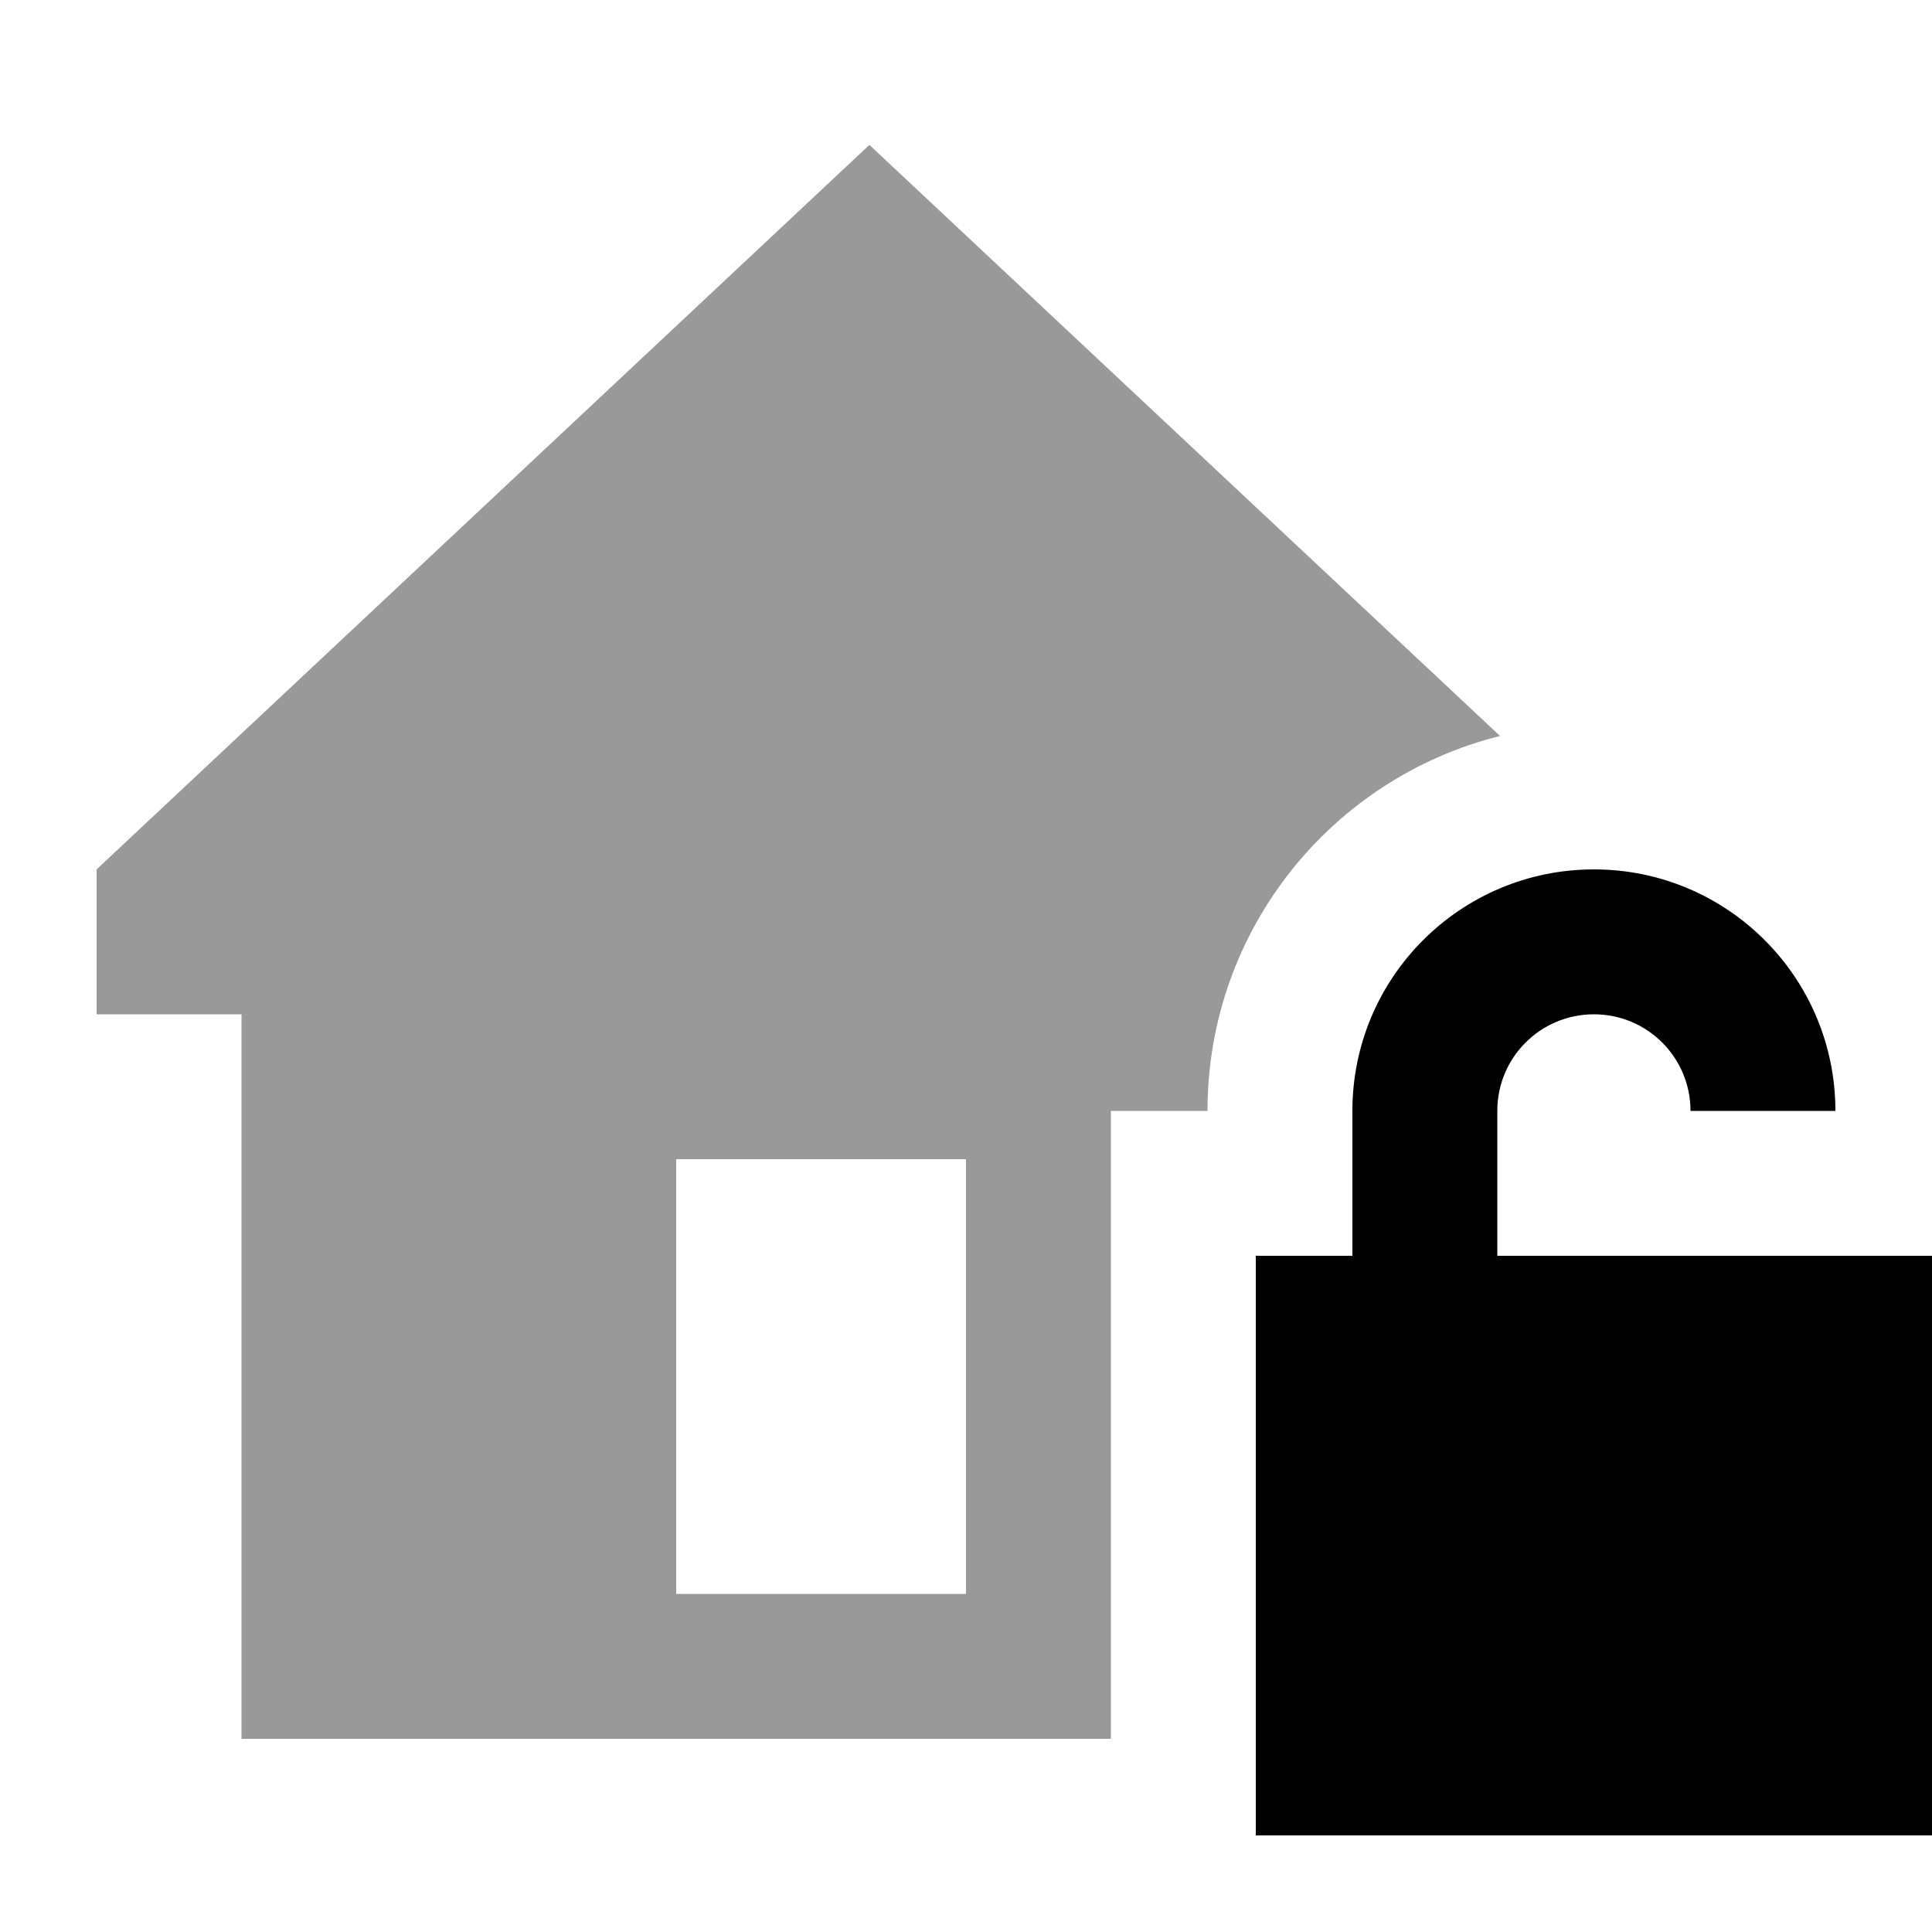 <svg xmlns="http://www.w3.org/2000/svg" viewBox="0 0 640 640"><!--! Font Awesome Pro 7.1.0 by @fontawesome - https://fontawesome.com License - https://fontawesome.com/license (Commercial License) Copyright 2025 Fonticons, Inc. --><path opacity=".4" fill="currentColor" d="M32 288L32 336L80 336L80 576L368 576L368 368L400 368C400 308 441.2 257.7 496.9 243.8L288 48L32 288zM224 384L320 384L320 528L224 528L224 384z"/><path fill="currentColor" d="M496 368C496 350.3 510.3 336 528 336C545.7 336 560 350.3 560 368L608 368C608 323.8 572.2 288 528 288C483.8 288 448 323.8 448 368L448 416L416 416L416 608L640 608L640 416L496 416L496 368z"/></svg>